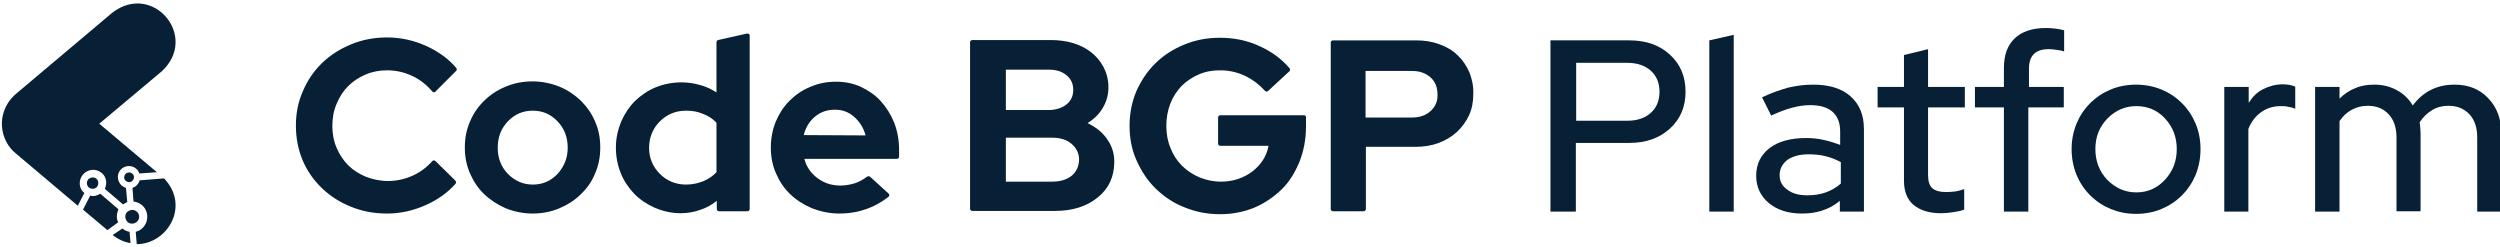 <?xml version="1.0" encoding="utf-8"?>
<!-- Generator: Adobe Illustrator 26.5.0, SVG Export Plug-In . SVG Version: 6.00 Build 0)  -->
<svg version="1.1" id="Layer_1" xmlns="http://www.w3.org/2000/svg" xmlns:xlink="http://www.w3.org/1999/xlink" x="0px" y="0px"
	 width="768px" height="76px" viewBox="0 0 768 76" style="enable-background:new 0 0 768 76;" xml:space="preserve">
<g fill="#072036">
	<g>
		<path d="M27.1,55.1c-0.6,0.8-0.5,1.9,0.2,2.5c0.8,0.6,1.9,0.5,2.5-0.2c0.6-0.8,0.5-1.9-0.2-2.5C29,54.3,27.8,54.4,27.1,55.1z
			 M36.4,64.3l-5.6-4.8c-0.9,0.6-2,0.9-3.1,0.6l-2.2,4.3l7.5,6.3l3.3-2.4C35.7,67.1,35.8,65.6,36.4,64.3z M37.6,70.2
			C37.5,70.2,37.5,70.2,37.6,70.2l-3,2c1.8,1.4,3.7,2.2,5.5,2.5l-0.3-3.5C39,71.1,38.2,70.7,37.6,70.2z M38.5,53.5
			c-0.5,0.6-0.5,1.6,0.2,2.1c0.6,0.5,1.6,0.5,2.1-0.2c0.5-0.6,0.5-1.6-0.2-2.1C40,52.8,39,52.9,38.5,53.5z M42,65
			c-0.9-0.8-2.2-0.6-3,0.2c-0.8,0.9-0.6,2.2,0.2,3c0.9,0.8,2.2,0.6,3-0.2C43,67.1,42.9,65.7,42,65z M25.5,53.6
			c1.5-1.7,4-1.9,5.7-0.5c1.5,1.2,1.8,3.2,1,4.9l5.6,4.8c0.4-0.3,0.9-0.5,1.3-0.7l-0.4-4.4c-0.5-0.1-0.9-0.4-1.3-0.7
			c-1.4-1.2-1.6-3.4-0.4-4.8c1.2-1.4,3.4-1.6,4.8-0.4c0.5,0.4,0.8,0.9,1,1.5l5.4-0.4L30.5,38l19.2-16.1C61.2,11.3,47-5.7,34.5,3.9
			L4.7,29c-0.2,0.2-0.4,0.4-0.5,0.5c-1.9,1.8-3.1,4.3-3.5,6.8c-0.5,3.3,0.5,6.8,2.6,9.3c0.4,0.5,0.9,1,1.4,1.4l19.2,16.2l2-3.9
			C24.2,57.9,24,55.4,25.5,53.6z M50.4,54.8l-7.5,0.6c-0.1,0.5-0.4,0.9-0.7,1.3c-0.4,0.5-0.9,0.8-1.5,1l0.3,4.2
			c0.9,0.1,1.9,0.5,2.6,1.1c2,1.7,2.2,4.7,0.5,6.7c-0.6,0.8-1.5,1.3-2.4,1.5l0.3,3.8C51.4,75,58.5,63.3,50.4,54.8z"/>
		<g>
			<path d="M178.4,30.9c-1.9-1.8-4.1-3.3-6.6-4.3s-5.3-1.6-8.2-1.6s-5.6,0.5-8.2,1.6c-2.5,1-4.8,2.5-6.6,4.3c-1.9,1.8-3.4,4-4.4,6.4
				c-1.1,2.5-1.6,5.1-1.6,8c0,2.9,0.5,5.5,1.6,8c1.1,2.5,2.5,4.6,4.4,6.4c1.9,1.8,4.1,3.2,6.6,4.3c2.5,1,5.3,1.6,8.2,1.6
				s5.6-0.5,8.2-1.6s4.8-2.5,6.6-4.3c1.9-1.8,3.4-3.9,4.4-6.4c1.1-2.5,1.6-5.1,1.6-8c0-2.9-0.5-5.5-1.6-8
				C181.8,34.9,180.3,32.8,178.4,30.9z M171.3,53.4c-2.1,2.2-4.6,3.3-7.6,3.3c-3,0-5.5-1.1-7.7-3.3c-2.1-2.2-3.1-4.9-3.1-8
				c0-3.2,1-5.9,3.1-8.1c2.1-2.2,4.6-3.3,7.7-3.3c3,0,5.5,1.1,7.6,3.3c2.1,2.2,3.1,4.9,3.1,8.1C174.4,48.5,173.3,51.2,171.3,53.4z
				 M451.4,22.2c-0.9-2-2.1-3.8-3.6-5.2c-1.5-1.5-3.4-2.6-5.6-3.4c-2.2-0.8-4.5-1.2-7.1-1.2h-25.6c-0.4,0-0.7,0.3-0.7,0.7v51.1
				c0,0.4,0.3,0.7,0.7,0.7h9.4c0.4,0,0.7-0.3,0.7-0.7V45.1h15.4c2.5,0,4.9-0.4,7-1.2c2.1-0.8,4-1.9,5.6-3.4c1.6-1.5,2.8-3.2,3.7-5.1
				c0.9-2,1.3-4.1,1.3-6.5C452.7,26.5,452.2,24.3,451.4,22.2z M439.5,34.1c-1.4,1.3-3.3,2-5.7,2h-14.3V21.8h14.3
				c2.4,0,4.2,0.7,5.7,2c1.4,1.3,2.1,3,2.1,5.2C441.7,31.1,440.9,32.8,439.5,34.1z M131.1,14.2c-3.9-1.8-8-2.7-12.2-2.7
				c-3.9,0-7.6,0.7-11,2.1s-6.4,3.3-8.9,5.7c-2.5,2.4-4.5,5.3-5.9,8.6c-1.5,3.3-2.2,6.9-2.2,10.7c0,3.8,0.7,7.4,2.1,10.7
				c1.4,3.3,3.4,6.1,5.9,8.5c2.5,2.4,5.4,4.3,8.9,5.7c3.4,1.4,7.1,2.1,11.1,2.1c4.1,0,8.1-0.9,11.9-2.6c3.6-1.6,6.7-3.8,9.1-6.5
				c0.3-0.3,0.2-0.7,0-1l-6.1-6c-0.3-0.3-0.8-0.3-1,0c-1.7,1.9-3.7,3.4-5.9,4.4c-2.4,1.1-5,1.7-7.7,1.7c-2.5,0-4.7-0.5-6.8-1.3
				c-2.1-0.9-3.9-2-5.4-3.5s-2.7-3.3-3.6-5.4c-0.9-2.1-1.3-4.3-1.3-6.7c0-2.5,0.4-4.7,1.3-6.8c0.9-2.1,2-3.9,3.5-5.4
				c1.5-1.5,3.3-2.7,5.4-3.6c2.1-0.9,4.3-1.3,6.6-1.3c2.8,0,5.4,0.6,7.9,1.8c2.3,1.1,4.3,2.7,6,4.7c0.3,0.3,0.8,0.4,1,0l6.3-6.3
				c0.3-0.3,0.3-0.7,0-1C137.8,18.1,134.8,15.9,131.1,14.2z M400.6,35.4h-25.7c-0.4,0-0.7,0.3-0.7,0.7v8c0,0.4,0.3,0.7,0.7,0.7h14.8
				c-0.6,3.2-2.3,5.8-5,7.9c-2.7,2-5.9,3.1-9.6,3.1c-2.4,0-4.6-0.5-6.6-1.3c-2.1-0.9-3.9-2.1-5.4-3.6c-1.5-1.5-2.7-3.3-3.5-5.4
				c-0.9-2.1-1.3-4.4-1.3-6.8s0.4-4.7,1.2-6.8c0.8-2.1,2-3.9,3.4-5.4c1.5-1.5,3.2-2.7,5.3-3.6c2-0.9,4.2-1.3,6.6-1.3
				c2.8,0,5.4,0.6,7.9,1.8c2.2,1.1,4.2,2.6,5.9,4.5c0.3,0.3,0.7,0.3,1,0l6.5-6c0.3-0.3,0.3-0.7,0-1c-2.4-2.8-5.4-5-9.1-6.7
				c-3.9-1.8-7.9-2.6-12.3-2.6c-3.9,0-7.5,0.7-10.9,2.1c-3.4,1.4-6.4,3.3-8.8,5.7c-2.5,2.4-4.4,5.3-5.9,8.6
				c-1.4,3.3-2.1,6.9-2.1,10.7s0.7,7.4,2.2,10.7s3.4,6.2,5.9,8.6c2.5,2.4,5.4,4.4,8.8,5.7c3.4,1.4,7,2.1,10.9,2.1
				c3.8,0,7.3-0.7,10.5-2c3.3-1.4,6-3.3,8.4-5.6s4.1-5.2,5.5-8.5c1.3-3.3,2-6.9,2-10.8v-2.6C401.3,35.7,401,35.4,400.6,35.4z
				 M334.1,37.8c2-1.2,3.6-2.8,4.7-4.7c1.2-2,1.8-4.3,1.7-6.8c-0.1-4.1-2.2-7.9-5.5-10.4c-3.2-2.4-7.3-3.6-12.3-3.6h-24
				c-0.4,0-0.7,0.3-0.7,0.7v51.1c0,0.4,0.3,0.7,0.7,0.7H324c5.5,0,9.9-1.4,13.3-4.2c3.3-2.7,4.9-6.2,5-10.5c0.1-2.6-0.6-5.1-2.1-7.2
				C338.8,40.7,336.7,39.1,334.1,37.8z M309,21.4h13.1c2.3,0,4.1,0.5,5.5,1.7c1.4,1.1,2.1,2.6,2.1,4.5s-0.7,3.4-2.1,4.5
				c-1.4,1.1-3.3,1.7-5.5,1.7H309V21.4z M329.2,54c-1.5,1.2-3.5,1.8-6,1.8H309V42.3h14.2c2.5,0,4.5,0.6,6,1.9
				c1.5,1.3,2.3,2.9,2.3,4.9C331.4,51.1,330.7,52.8,329.2,54z M270.6,31.1c-1.7-1.9-3.8-3.3-6.1-4.4c-2.4-1.1-4.9-1.6-7.7-1.6
				c-2.8,0-5.4,0.5-7.9,1.6c-2.5,1-4.6,2.5-6.4,4.3c-1.8,1.8-3.2,4-4.2,6.4c-1,2.5-1.5,5.1-1.5,7.9c0,2.9,0.5,5.5,1.6,8
				c1.1,2.5,2.5,4.6,4.4,6.4c1.9,1.8,4.1,3.2,6.7,4.3c2.6,1,5.4,1.6,8.3,1.6c3.1,0,5.9-0.5,8.4-1.4c2.3-0.8,4.5-2,6.7-3.7
				c0.4-0.3,0.4-0.8,0-1.1l-5.6-5.1c-0.3-0.2-0.7-0.2-1,0c-1,0.8-2.1,1.4-3.4,1.9c-1.5,0.5-3.1,0.8-4.8,0.8c-2.7,0-5-0.8-7-2.3
				c-2-1.5-3.4-3.5-4-5.9h28.4c0.4,0,0.7-0.3,0.7-0.7v-2c0-3-0.5-5.8-1.5-8.4C273.7,35.2,272.3,33,270.6,31.1z M246.9,41.5
				c0.6-2.4,1.8-4.3,3.5-5.7c1.7-1.4,3.7-2.1,6.1-2.1c2.3,0,4.2,0.7,5.9,2.2s2.9,3.4,3.5,5.7L246.9,41.5L246.9,41.5z M229.5,10.3
				l-8.9,2c-0.3,0.1-0.5,0.4-0.5,0.7v15.4c-1.5-1-3.2-1.8-5.1-2.3c-1.8-0.5-3.7-0.8-5.6-0.8c-2.8,0-5.4,0.5-7.9,1.5
				c-2.5,1-4.6,2.5-6.4,4.2c-1.8,1.8-3.2,3.9-4.3,6.4c-1,2.5-1.6,5.1-1.6,7.9c0,2.8,0.5,5.4,1.5,7.9c1,2.5,2.5,4.6,4.2,6.4
				c1.8,1.8,3.9,3.2,6.4,4.3c2.4,1,5,1.6,7.8,1.6c2,0,4-0.3,5.9-1c1.9-0.6,3.6-1.5,5.2-2.8v2.5c0,0.4,0.3,0.7,0.7,0.7h8.7
				c0.4,0,0.7-0.3,0.7-0.7V11C230.4,10.6,229.9,10.2,229.5,10.3z M220.1,52.9c-1.1,1.2-2.5,2.1-4.1,2.8c-1.6,0.6-3.3,1-5.2,1
				c-3.2,0-5.9-1.1-8.1-3.3c-2.2-2.2-3.3-4.9-3.3-8s1.1-5.9,3.3-8.1c2.2-2.2,4.9-3.3,8.1-3.3c1.9,0,3.6,0.3,5.2,1
				c1.6,0.6,3,1.5,4.1,2.7L220.1,52.9L220.1,52.9z"/>
		</g>
	</g>
	<g>
		<path d="M476.3,65V12.4h24.3c5.1,0,9.3,1.5,12.4,4.4c3.2,2.9,4.8,6.7,4.8,11.4c0,4.6-1.6,8.4-4.8,11.3c-3.2,2.9-7.3,4.4-12.4,4.4
			h-16.5V65H476.3z M499.8,19.3h-15.6v17.8h15.6c3.1,0,5.5-0.8,7.3-2.4c1.8-1.6,2.7-3.8,2.7-6.5s-0.9-4.9-2.7-6.5
			C505.3,20.1,502.9,19.3,499.8,19.3z"/>
		<path d="M532.6,10.7V65h-7.5V12.4L532.6,10.7z"/>
		<path d="M553.5,65.6c-4.2,0-7.5-1.1-10.1-3.2c-2.6-2.2-3.9-5-3.9-8.4c0-3.6,1.4-6.4,4.1-8.5c2.8-2.1,6.5-3.1,11.3-3.1
			c1.9,0,3.7,0.2,5.4,0.6c1.8,0.4,3.4,0.9,5,1.5v-4.1c0-2.7-0.8-4.7-2.4-6.1c-1.6-1.4-3.9-2-6.9-2c-1.8,0-3.6,0.3-5.5,0.8
			c-1.9,0.5-4,1.3-6.4,2.4l-2.8-5.6c2.9-1.4,5.6-2.3,8.1-3c2.6-0.6,5.1-0.9,7.6-0.9c5,0,8.8,1.2,11.5,3.6c2.7,2.4,4.1,5.7,4.1,10.1
			V65h-7.4v-3.3c-1.7,1.4-3.5,2.4-5.5,3C558,65.3,555.8,65.6,553.5,65.6z M546.7,53.8c0,1.9,0.8,3.4,2.4,4.5
			c1.6,1.2,3.6,1.7,6.2,1.7c2,0,3.9-0.3,5.6-0.9c1.7-0.6,3.2-1.5,4.6-2.7v-6.6c-1.5-0.8-3-1.4-4.6-1.8c-1.6-0.4-3.4-0.6-5.3-0.6
			c-2.7,0-4.9,0.6-6.5,1.7C547.5,50.4,546.7,51.9,546.7,53.8z"/>
		<path d="M584.9,55.5V33h-8.1v-6.3h8.1v-9.8l7.4-1.8v11.6h11.3V33h-11.3v20.7c0,2,0.4,3.3,1.3,4.1c0.9,0.8,2.3,1.2,4.3,1.2
			c1.1,0,2-0.1,2.8-0.2c0.8-0.1,1.7-0.4,2.7-0.7v6.3c-1,0.4-2.2,0.6-3.5,0.8c-1.3,0.2-2.5,0.3-3.6,0.3c-3.7,0-6.5-0.9-8.5-2.6
			C585.9,61.3,584.9,58.8,584.9,55.5z"/>
		<path d="M606.7,26.7h8.9v-5.8c0-4,1.1-7,3.3-9.1c2.2-2.1,5.4-3.2,9.7-3.2c1,0,2,0.1,2.9,0.2c0.9,0.1,1.8,0.3,2.6,0.5v6.5
			c-0.9-0.3-1.7-0.4-2.4-0.5c-0.7-0.1-1.5-0.2-2.3-0.2c-2.1,0-3.6,0.5-4.6,1.5c-1,1-1.5,2.5-1.5,4.5v5.6H634V33h-10.9V65h-7.5V33
			h-8.9V26.7z"/>
		<path d="M636.4,45.8c0-2.8,0.5-5.3,1.5-7.8c1-2.4,2.4-4.5,4.2-6.3c1.8-1.8,3.9-3.2,6.3-4.2c2.4-1,5-1.5,7.8-1.5
			c2.8,0,5.3,0.5,7.8,1.5c2.4,1,4.5,2.4,6.3,4.2c1.8,1.8,3.2,3.9,4.2,6.3c1,2.4,1.5,5,1.5,7.8c0,2.8-0.5,5.4-1.5,7.9
			c-1,2.4-2.4,4.5-4.2,6.3c-1.8,1.8-3.9,3.2-6.3,4.2c-2.4,1-5,1.5-7.8,1.5c-2.8,0-5.3-0.5-7.8-1.5c-2.4-1-4.5-2.4-6.3-4.2
			c-1.8-1.8-3.2-3.9-4.2-6.3C636.9,51.2,636.4,48.6,636.4,45.8z M656.3,59.1c3.5,0,6.4-1.3,8.8-3.9c2.4-2.6,3.6-5.7,3.6-9.4
			c0-3.7-1.2-6.8-3.6-9.4c-2.4-2.6-5.4-3.8-8.8-3.8c-3.5,0-6.4,1.3-8.9,3.8c-2.5,2.6-3.7,5.7-3.7,9.4c0,3.7,1.2,6.8,3.6,9.4
			C649.9,57.8,652.8,59.1,656.3,59.1z"/>
		<path d="M683.3,65V26.7h7.5v4.9c1.2-1.9,2.6-3.3,4.4-4.2s3.8-1.5,6.1-1.5c0.8,0,1.5,0.1,2.1,0.2c0.6,0.1,1.2,0.3,1.7,0.5v6.8
			c-0.7-0.3-1.4-0.5-2.2-0.6c-0.8-0.2-1.5-0.2-2.3-0.2c-2.2,0-4.2,0.6-5.9,1.8c-1.7,1.2-3.1,2.9-4,5.2V65H683.3z"/>
		<path d="M711.2,65V26.7h7.5v3.6c1.4-1.4,3-2.5,4.8-3.2c1.8-0.8,3.8-1.1,5.9-1.1c2.6,0,4.9,0.6,6.9,1.7c2.1,1.1,3.7,2.7,4.9,4.7
			c1.6-2.1,3.4-3.7,5.6-4.8c2.2-1.1,4.6-1.6,7.3-1.6c4.2,0,7.7,1.4,10.3,4.2c2.7,2.8,4,6.4,4,10.8v24H761V42.2c0-3-0.8-5.4-2.4-7.1
			c-1.6-1.7-3.7-2.6-6.4-2.6c-1.9,0-3.5,0.4-5,1.3c-1.5,0.9-2.8,2.1-3.9,3.8c0.1,0.5,0.2,1,0.2,1.6c0,0.6,0.1,1.1,0.1,1.7v24h-7.4
			V42.2c0-3-0.8-5.4-2.4-7.1c-1.6-1.7-3.7-2.6-6.4-2.6c-1.8,0-3.4,0.4-4.9,1.2c-1.5,0.8-2.7,1.9-3.8,3.5V65H711.2z"/>
	</g>
</g>
</svg>
